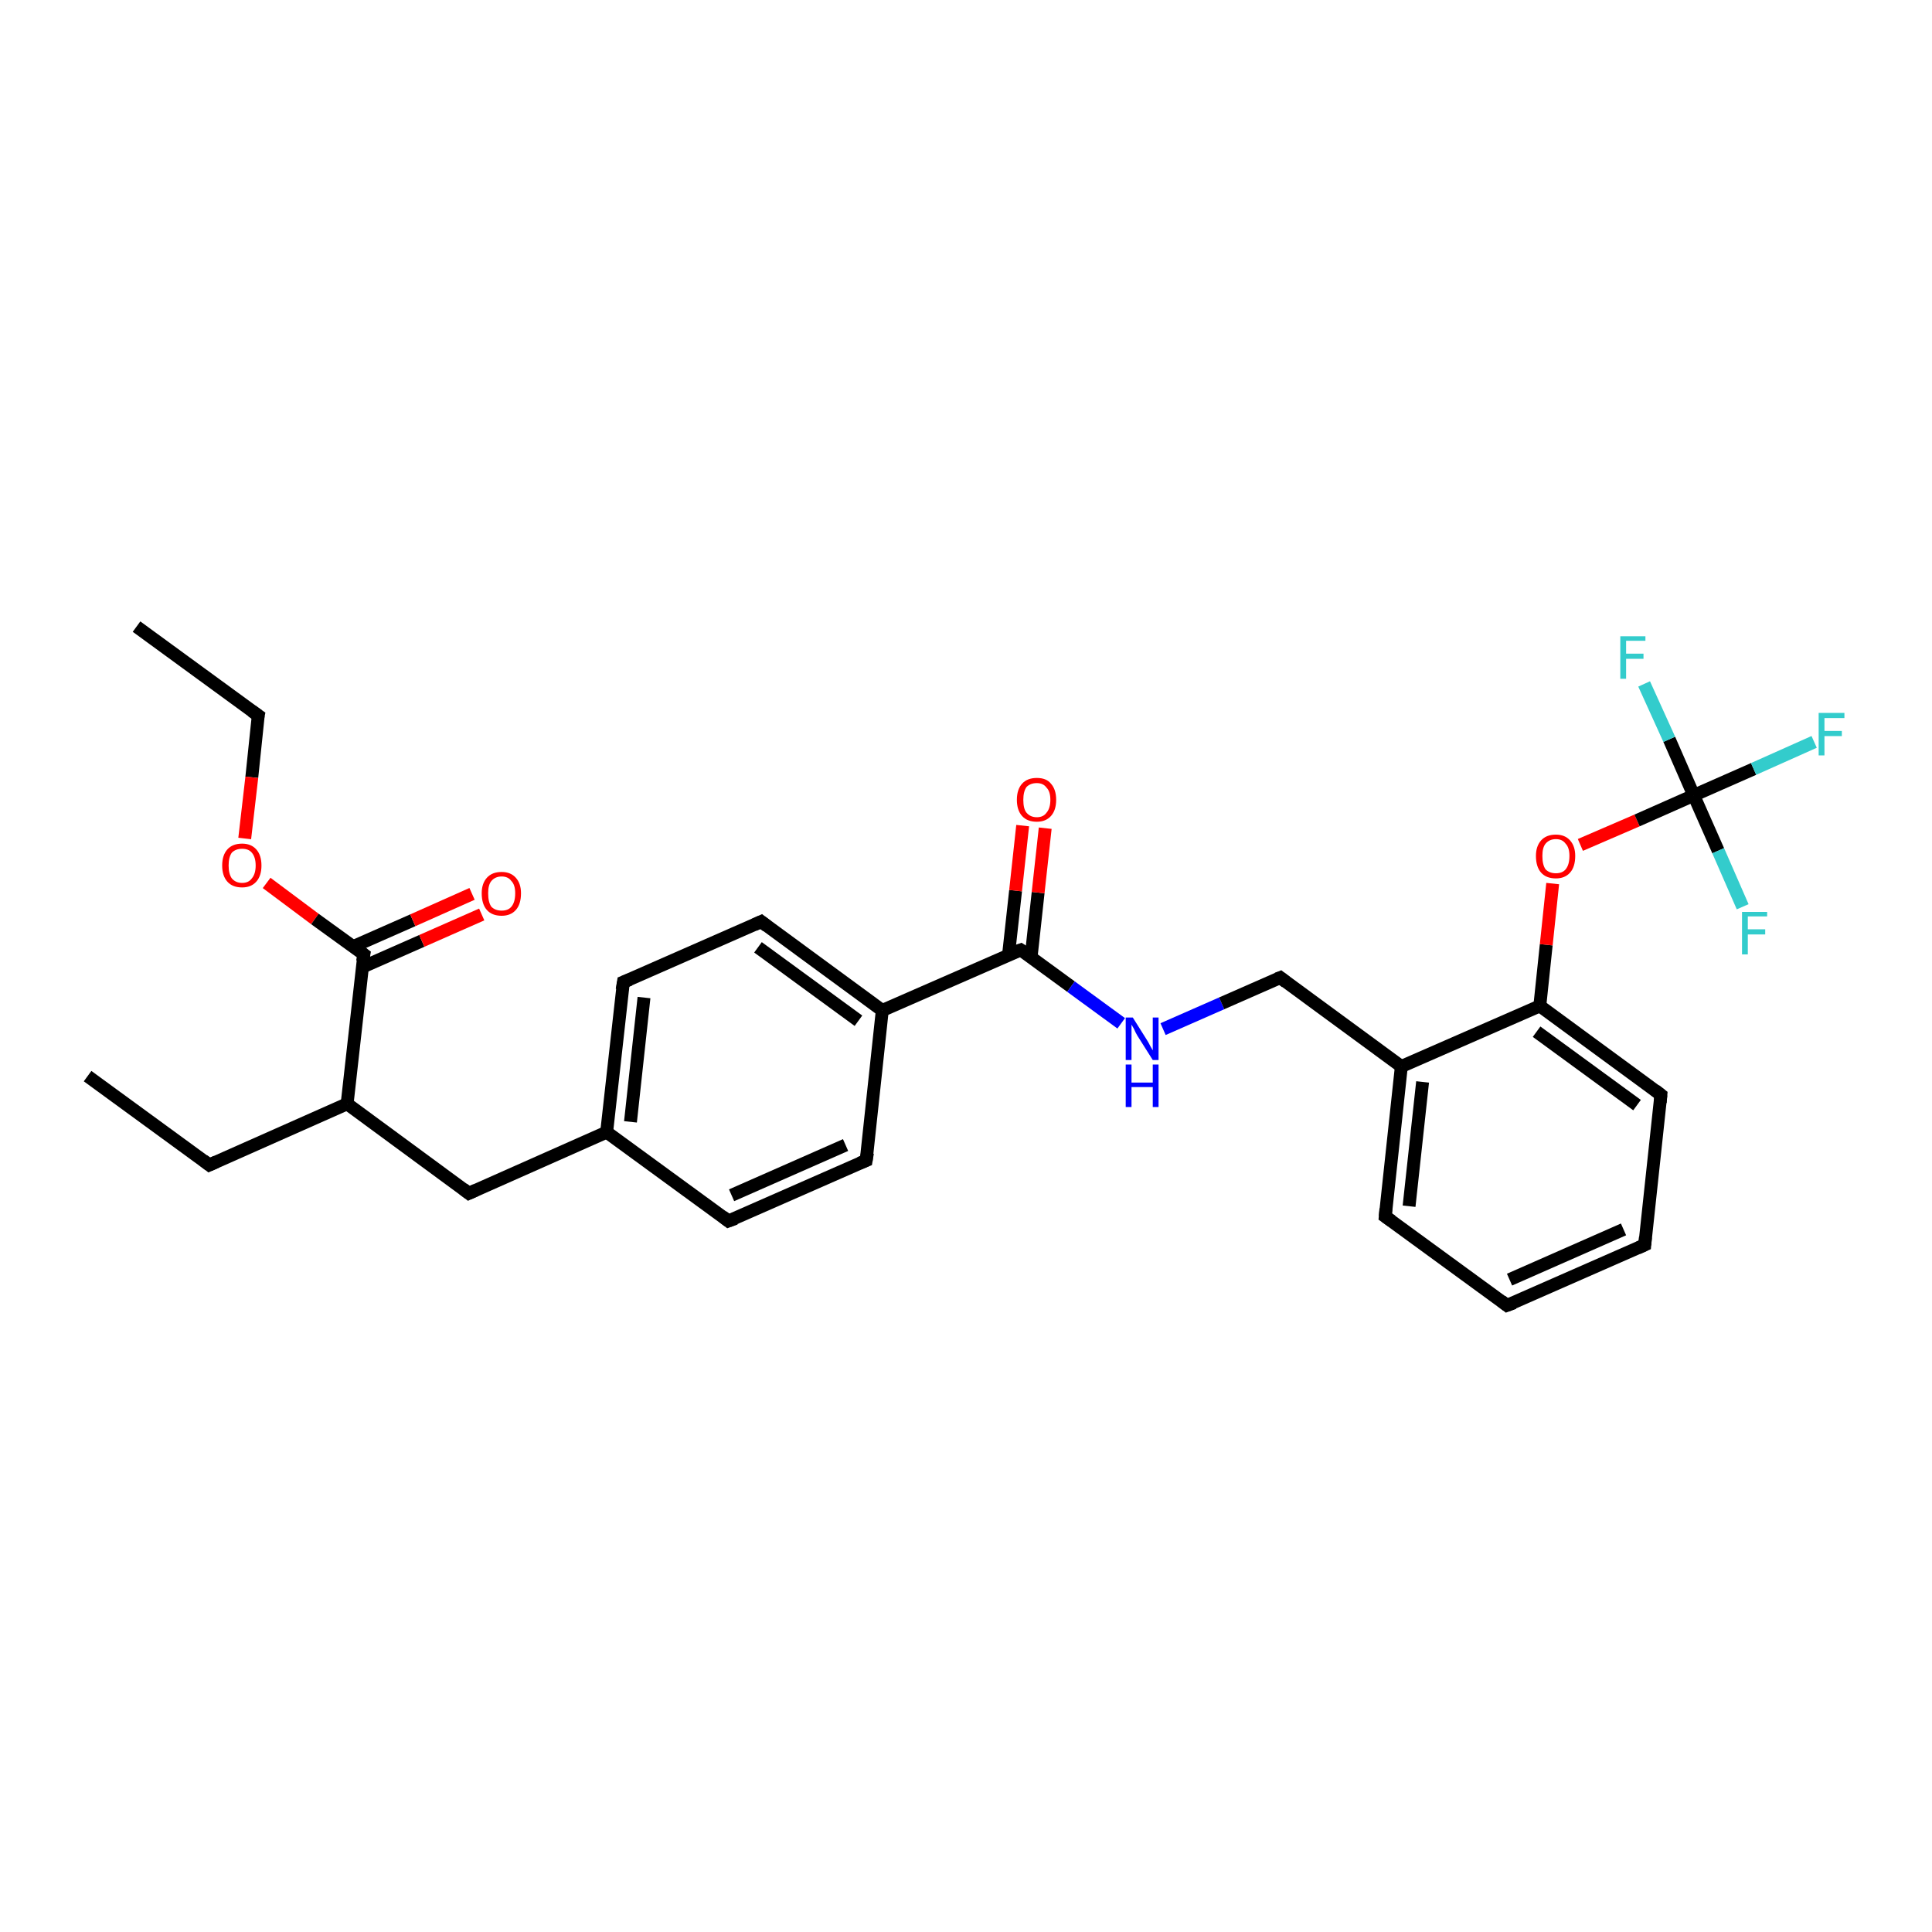 <?xml version='1.0' encoding='iso-8859-1'?>
<svg version='1.1' baseProfile='full'
              xmlns='http://www.w3.org/2000/svg'
                      xmlns:rdkit='http://www.rdkit.org/xml'
                      xmlns:xlink='http://www.w3.org/1999/xlink'
                  xml:space='preserve'
width='300px' height='300px' viewBox='0 0 300 300'>
<!-- END OF HEADER -->
<rect style='opacity:1.0;fill:#FFFFFF;stroke:none' width='300.0' height='300.0' x='0.0' y='0.0'> </rect>
<path class='bond-0 atom-0 atom-1' d='M 21.2,97.3 L 40.1,111.1' style='fill:none;fill-rule:evenodd;stroke:#000000;stroke-width:2.0px;stroke-linecap:butt;stroke-linejoin:miter;stroke-opacity:1' />
<path class='bond-1 atom-1 atom-2' d='M 40.1,111.1 L 39.1,120.7' style='fill:none;fill-rule:evenodd;stroke:#000000;stroke-width:2.0px;stroke-linecap:butt;stroke-linejoin:miter;stroke-opacity:1' />
<path class='bond-1 atom-1 atom-2' d='M 39.1,120.7 L 38.0,130.2' style='fill:none;fill-rule:evenodd;stroke:#FF0000;stroke-width:2.0px;stroke-linecap:butt;stroke-linejoin:miter;stroke-opacity:1' />
<path class='bond-2 atom-2 atom-3' d='M 41.4,137.1 L 48.9,142.7' style='fill:none;fill-rule:evenodd;stroke:#FF0000;stroke-width:2.0px;stroke-linecap:butt;stroke-linejoin:miter;stroke-opacity:1' />
<path class='bond-2 atom-2 atom-3' d='M 48.9,142.7 L 56.5,148.2' style='fill:none;fill-rule:evenodd;stroke:#000000;stroke-width:2.0px;stroke-linecap:butt;stroke-linejoin:miter;stroke-opacity:1' />
<path class='bond-3 atom-3 atom-4' d='M 56.2,150.2 L 65.5,146.1' style='fill:none;fill-rule:evenodd;stroke:#000000;stroke-width:2.0px;stroke-linecap:butt;stroke-linejoin:miter;stroke-opacity:1' />
<path class='bond-3 atom-3 atom-4' d='M 65.5,146.1 L 74.8,142.0' style='fill:none;fill-rule:evenodd;stroke:#FF0000;stroke-width:2.0px;stroke-linecap:butt;stroke-linejoin:miter;stroke-opacity:1' />
<path class='bond-3 atom-3 atom-4' d='M 54.8,147.0 L 64.1,142.9' style='fill:none;fill-rule:evenodd;stroke:#000000;stroke-width:2.0px;stroke-linecap:butt;stroke-linejoin:miter;stroke-opacity:1' />
<path class='bond-3 atom-3 atom-4' d='M 64.1,142.9 L 73.3,138.8' style='fill:none;fill-rule:evenodd;stroke:#FF0000;stroke-width:2.0px;stroke-linecap:butt;stroke-linejoin:miter;stroke-opacity:1' />
<path class='bond-4 atom-3 atom-5' d='M 56.5,148.2 L 53.9,171.4' style='fill:none;fill-rule:evenodd;stroke:#000000;stroke-width:2.0px;stroke-linecap:butt;stroke-linejoin:miter;stroke-opacity:1' />
<path class='bond-5 atom-5 atom-6' d='M 53.9,171.4 L 32.5,180.9' style='fill:none;fill-rule:evenodd;stroke:#000000;stroke-width:2.0px;stroke-linecap:butt;stroke-linejoin:miter;stroke-opacity:1' />
<path class='bond-6 atom-6 atom-7' d='M 32.5,180.9 L 13.6,167.1' style='fill:none;fill-rule:evenodd;stroke:#000000;stroke-width:2.0px;stroke-linecap:butt;stroke-linejoin:miter;stroke-opacity:1' />
<path class='bond-7 atom-5 atom-8' d='M 53.9,171.4 L 72.8,185.3' style='fill:none;fill-rule:evenodd;stroke:#000000;stroke-width:2.0px;stroke-linecap:butt;stroke-linejoin:miter;stroke-opacity:1' />
<path class='bond-8 atom-8 atom-9' d='M 72.8,185.3 L 94.2,175.8' style='fill:none;fill-rule:evenodd;stroke:#000000;stroke-width:2.0px;stroke-linecap:butt;stroke-linejoin:miter;stroke-opacity:1' />
<path class='bond-9 atom-9 atom-10' d='M 94.2,175.8 L 96.8,152.5' style='fill:none;fill-rule:evenodd;stroke:#000000;stroke-width:2.0px;stroke-linecap:butt;stroke-linejoin:miter;stroke-opacity:1' />
<path class='bond-9 atom-9 atom-10' d='M 97.9,174.2 L 100.0,154.9' style='fill:none;fill-rule:evenodd;stroke:#000000;stroke-width:2.0px;stroke-linecap:butt;stroke-linejoin:miter;stroke-opacity:1' />
<path class='bond-10 atom-10 atom-11' d='M 96.8,152.5 L 118.2,143.1' style='fill:none;fill-rule:evenodd;stroke:#000000;stroke-width:2.0px;stroke-linecap:butt;stroke-linejoin:miter;stroke-opacity:1' />
<path class='bond-11 atom-11 atom-12' d='M 118.2,143.1 L 137.0,156.9' style='fill:none;fill-rule:evenodd;stroke:#000000;stroke-width:2.0px;stroke-linecap:butt;stroke-linejoin:miter;stroke-opacity:1' />
<path class='bond-11 atom-11 atom-12' d='M 117.7,147.1 L 133.3,158.5' style='fill:none;fill-rule:evenodd;stroke:#000000;stroke-width:2.0px;stroke-linecap:butt;stroke-linejoin:miter;stroke-opacity:1' />
<path class='bond-12 atom-12 atom-13' d='M 137.0,156.9 L 134.5,180.2' style='fill:none;fill-rule:evenodd;stroke:#000000;stroke-width:2.0px;stroke-linecap:butt;stroke-linejoin:miter;stroke-opacity:1' />
<path class='bond-13 atom-13 atom-14' d='M 134.5,180.2 L 113.1,189.6' style='fill:none;fill-rule:evenodd;stroke:#000000;stroke-width:2.0px;stroke-linecap:butt;stroke-linejoin:miter;stroke-opacity:1' />
<path class='bond-13 atom-13 atom-14' d='M 131.3,177.8 L 113.6,185.6' style='fill:none;fill-rule:evenodd;stroke:#000000;stroke-width:2.0px;stroke-linecap:butt;stroke-linejoin:miter;stroke-opacity:1' />
<path class='bond-14 atom-12 atom-15' d='M 137.0,156.9 L 158.5,147.5' style='fill:none;fill-rule:evenodd;stroke:#000000;stroke-width:2.0px;stroke-linecap:butt;stroke-linejoin:miter;stroke-opacity:1' />
<path class='bond-15 atom-15 atom-16' d='M 160.1,148.7 L 161.2,138.6' style='fill:none;fill-rule:evenodd;stroke:#000000;stroke-width:2.0px;stroke-linecap:butt;stroke-linejoin:miter;stroke-opacity:1' />
<path class='bond-15 atom-15 atom-16' d='M 161.2,138.6 L 162.3,128.6' style='fill:none;fill-rule:evenodd;stroke:#FF0000;stroke-width:2.0px;stroke-linecap:butt;stroke-linejoin:miter;stroke-opacity:1' />
<path class='bond-15 atom-15 atom-16' d='M 156.6,148.3 L 157.7,138.3' style='fill:none;fill-rule:evenodd;stroke:#000000;stroke-width:2.0px;stroke-linecap:butt;stroke-linejoin:miter;stroke-opacity:1' />
<path class='bond-15 atom-15 atom-16' d='M 157.7,138.3 L 158.8,128.2' style='fill:none;fill-rule:evenodd;stroke:#FF0000;stroke-width:2.0px;stroke-linecap:butt;stroke-linejoin:miter;stroke-opacity:1' />
<path class='bond-16 atom-15 atom-17' d='M 158.5,147.5 L 166.3,153.2' style='fill:none;fill-rule:evenodd;stroke:#000000;stroke-width:2.0px;stroke-linecap:butt;stroke-linejoin:miter;stroke-opacity:1' />
<path class='bond-16 atom-15 atom-17' d='M 166.3,153.2 L 174.1,158.9' style='fill:none;fill-rule:evenodd;stroke:#0000FF;stroke-width:2.0px;stroke-linecap:butt;stroke-linejoin:miter;stroke-opacity:1' />
<path class='bond-17 atom-17 atom-18' d='M 180.6,159.8 L 189.7,155.8' style='fill:none;fill-rule:evenodd;stroke:#0000FF;stroke-width:2.0px;stroke-linecap:butt;stroke-linejoin:miter;stroke-opacity:1' />
<path class='bond-17 atom-17 atom-18' d='M 189.7,155.8 L 198.8,151.8' style='fill:none;fill-rule:evenodd;stroke:#000000;stroke-width:2.0px;stroke-linecap:butt;stroke-linejoin:miter;stroke-opacity:1' />
<path class='bond-18 atom-18 atom-19' d='M 198.8,151.8 L 217.6,165.6' style='fill:none;fill-rule:evenodd;stroke:#000000;stroke-width:2.0px;stroke-linecap:butt;stroke-linejoin:miter;stroke-opacity:1' />
<path class='bond-19 atom-19 atom-20' d='M 217.6,165.6 L 215.1,188.9' style='fill:none;fill-rule:evenodd;stroke:#000000;stroke-width:2.0px;stroke-linecap:butt;stroke-linejoin:miter;stroke-opacity:1' />
<path class='bond-19 atom-19 atom-20' d='M 220.9,168.0 L 218.8,187.3' style='fill:none;fill-rule:evenodd;stroke:#000000;stroke-width:2.0px;stroke-linecap:butt;stroke-linejoin:miter;stroke-opacity:1' />
<path class='bond-20 atom-20 atom-21' d='M 215.1,188.9 L 234.0,202.7' style='fill:none;fill-rule:evenodd;stroke:#000000;stroke-width:2.0px;stroke-linecap:butt;stroke-linejoin:miter;stroke-opacity:1' />
<path class='bond-21 atom-21 atom-22' d='M 234.0,202.7 L 255.4,193.3' style='fill:none;fill-rule:evenodd;stroke:#000000;stroke-width:2.0px;stroke-linecap:butt;stroke-linejoin:miter;stroke-opacity:1' />
<path class='bond-21 atom-21 atom-22' d='M 234.4,198.7 L 252.1,190.9' style='fill:none;fill-rule:evenodd;stroke:#000000;stroke-width:2.0px;stroke-linecap:butt;stroke-linejoin:miter;stroke-opacity:1' />
<path class='bond-22 atom-22 atom-23' d='M 255.4,193.3 L 257.9,170.0' style='fill:none;fill-rule:evenodd;stroke:#000000;stroke-width:2.0px;stroke-linecap:butt;stroke-linejoin:miter;stroke-opacity:1' />
<path class='bond-23 atom-23 atom-24' d='M 257.9,170.0 L 239.1,156.2' style='fill:none;fill-rule:evenodd;stroke:#000000;stroke-width:2.0px;stroke-linecap:butt;stroke-linejoin:miter;stroke-opacity:1' />
<path class='bond-23 atom-23 atom-24' d='M 254.2,171.6 L 238.6,160.2' style='fill:none;fill-rule:evenodd;stroke:#000000;stroke-width:2.0px;stroke-linecap:butt;stroke-linejoin:miter;stroke-opacity:1' />
<path class='bond-24 atom-24 atom-25' d='M 239.1,156.2 L 240.1,146.7' style='fill:none;fill-rule:evenodd;stroke:#000000;stroke-width:2.0px;stroke-linecap:butt;stroke-linejoin:miter;stroke-opacity:1' />
<path class='bond-24 atom-24 atom-25' d='M 240.1,146.7 L 241.1,137.2' style='fill:none;fill-rule:evenodd;stroke:#FF0000;stroke-width:2.0px;stroke-linecap:butt;stroke-linejoin:miter;stroke-opacity:1' />
<path class='bond-25 atom-25 atom-26' d='M 245.4,131.2 L 254.2,127.4' style='fill:none;fill-rule:evenodd;stroke:#FF0000;stroke-width:2.0px;stroke-linecap:butt;stroke-linejoin:miter;stroke-opacity:1' />
<path class='bond-25 atom-25 atom-26' d='M 254.2,127.4 L 263.0,123.5' style='fill:none;fill-rule:evenodd;stroke:#000000;stroke-width:2.0px;stroke-linecap:butt;stroke-linejoin:miter;stroke-opacity:1' />
<path class='bond-26 atom-26 atom-27' d='M 263.0,123.5 L 272.3,119.4' style='fill:none;fill-rule:evenodd;stroke:#000000;stroke-width:2.0px;stroke-linecap:butt;stroke-linejoin:miter;stroke-opacity:1' />
<path class='bond-26 atom-26 atom-27' d='M 272.3,119.4 L 281.7,115.2' style='fill:none;fill-rule:evenodd;stroke:#33CCCC;stroke-width:2.0px;stroke-linecap:butt;stroke-linejoin:miter;stroke-opacity:1' />
<path class='bond-27 atom-26 atom-28' d='M 263.0,123.5 L 259.2,114.8' style='fill:none;fill-rule:evenodd;stroke:#000000;stroke-width:2.0px;stroke-linecap:butt;stroke-linejoin:miter;stroke-opacity:1' />
<path class='bond-27 atom-26 atom-28' d='M 259.2,114.8 L 255.3,106.2' style='fill:none;fill-rule:evenodd;stroke:#33CCCC;stroke-width:2.0px;stroke-linecap:butt;stroke-linejoin:miter;stroke-opacity:1' />
<path class='bond-28 atom-26 atom-29' d='M 263.0,123.5 L 266.8,132.1' style='fill:none;fill-rule:evenodd;stroke:#000000;stroke-width:2.0px;stroke-linecap:butt;stroke-linejoin:miter;stroke-opacity:1' />
<path class='bond-28 atom-26 atom-29' d='M 266.8,132.1 L 270.6,140.8' style='fill:none;fill-rule:evenodd;stroke:#33CCCC;stroke-width:2.0px;stroke-linecap:butt;stroke-linejoin:miter;stroke-opacity:1' />
<path class='bond-29 atom-14 atom-9' d='M 113.1,189.6 L 94.2,175.8' style='fill:none;fill-rule:evenodd;stroke:#000000;stroke-width:2.0px;stroke-linecap:butt;stroke-linejoin:miter;stroke-opacity:1' />
<path class='bond-30 atom-24 atom-19' d='M 239.1,156.2 L 217.6,165.6' style='fill:none;fill-rule:evenodd;stroke:#000000;stroke-width:2.0px;stroke-linecap:butt;stroke-linejoin:miter;stroke-opacity:1' />
<path d='M 39.1,110.4 L 40.1,111.1 L 40.0,111.6' style='fill:none;stroke:#000000;stroke-width:2.0px;stroke-linecap:butt;stroke-linejoin:miter;stroke-opacity:1;' />
<path d='M 56.1,147.9 L 56.5,148.2 L 56.3,149.3' style='fill:none;stroke:#000000;stroke-width:2.0px;stroke-linecap:butt;stroke-linejoin:miter;stroke-opacity:1;' />
<path d='M 33.6,180.4 L 32.5,180.9 L 31.6,180.2' style='fill:none;stroke:#000000;stroke-width:2.0px;stroke-linecap:butt;stroke-linejoin:miter;stroke-opacity:1;' />
<path d='M 71.9,184.6 L 72.8,185.3 L 73.9,184.8' style='fill:none;stroke:#000000;stroke-width:2.0px;stroke-linecap:butt;stroke-linejoin:miter;stroke-opacity:1;' />
<path d='M 96.6,153.7 L 96.8,152.5 L 97.8,152.1' style='fill:none;stroke:#000000;stroke-width:2.0px;stroke-linecap:butt;stroke-linejoin:miter;stroke-opacity:1;' />
<path d='M 117.1,143.6 L 118.2,143.1 L 119.1,143.8' style='fill:none;stroke:#000000;stroke-width:2.0px;stroke-linecap:butt;stroke-linejoin:miter;stroke-opacity:1;' />
<path d='M 134.7,179.0 L 134.5,180.2 L 133.5,180.6' style='fill:none;stroke:#000000;stroke-width:2.0px;stroke-linecap:butt;stroke-linejoin:miter;stroke-opacity:1;' />
<path d='M 114.2,189.2 L 113.1,189.6 L 112.2,188.9' style='fill:none;stroke:#000000;stroke-width:2.0px;stroke-linecap:butt;stroke-linejoin:miter;stroke-opacity:1;' />
<path d='M 157.4,147.9 L 158.5,147.5 L 158.8,147.7' style='fill:none;stroke:#000000;stroke-width:2.0px;stroke-linecap:butt;stroke-linejoin:miter;stroke-opacity:1;' />
<path d='M 198.3,152.0 L 198.8,151.8 L 199.7,152.5' style='fill:none;stroke:#000000;stroke-width:2.0px;stroke-linecap:butt;stroke-linejoin:miter;stroke-opacity:1;' />
<path d='M 215.2,187.7 L 215.1,188.9 L 216.1,189.6' style='fill:none;stroke:#000000;stroke-width:2.0px;stroke-linecap:butt;stroke-linejoin:miter;stroke-opacity:1;' />
<path d='M 233.1,202.0 L 234.0,202.7 L 235.1,202.3' style='fill:none;stroke:#000000;stroke-width:2.0px;stroke-linecap:butt;stroke-linejoin:miter;stroke-opacity:1;' />
<path d='M 254.3,193.8 L 255.4,193.3 L 255.5,192.1' style='fill:none;stroke:#000000;stroke-width:2.0px;stroke-linecap:butt;stroke-linejoin:miter;stroke-opacity:1;' />
<path d='M 257.8,171.2 L 257.9,170.0 L 257.0,169.3' style='fill:none;stroke:#000000;stroke-width:2.0px;stroke-linecap:butt;stroke-linejoin:miter;stroke-opacity:1;' />
<path class='atom-2' d='M 34.5 134.4
Q 34.5 132.8, 35.3 131.9
Q 36.1 131.0, 37.6 131.0
Q 39.0 131.0, 39.8 131.9
Q 40.6 132.8, 40.6 134.4
Q 40.6 136.0, 39.8 136.9
Q 39.0 137.8, 37.6 137.8
Q 36.1 137.8, 35.3 136.9
Q 34.5 136.0, 34.5 134.4
M 37.6 137.1
Q 38.6 137.1, 39.1 136.4
Q 39.7 135.7, 39.7 134.4
Q 39.7 133.1, 39.1 132.4
Q 38.6 131.8, 37.6 131.8
Q 36.6 131.8, 36.0 132.4
Q 35.5 133.1, 35.5 134.4
Q 35.5 135.7, 36.0 136.4
Q 36.6 137.1, 37.6 137.1
' fill='#FF0000'/>
<path class='atom-4' d='M 74.8 138.7
Q 74.8 137.2, 75.6 136.3
Q 76.4 135.4, 77.9 135.4
Q 79.3 135.4, 80.1 136.3
Q 80.9 137.2, 80.9 138.7
Q 80.9 140.4, 80.1 141.3
Q 79.3 142.2, 77.9 142.2
Q 76.4 142.2, 75.6 141.3
Q 74.8 140.4, 74.8 138.7
M 77.9 141.4
Q 78.9 141.4, 79.4 140.8
Q 80.0 140.1, 80.0 138.7
Q 80.0 137.4, 79.4 136.8
Q 78.9 136.1, 77.9 136.1
Q 76.9 136.1, 76.3 136.8
Q 75.8 137.4, 75.8 138.7
Q 75.8 140.1, 76.3 140.8
Q 76.9 141.4, 77.9 141.4
' fill='#FF0000'/>
<path class='atom-16' d='M 157.9 124.2
Q 157.9 122.6, 158.7 121.7
Q 159.5 120.8, 161.0 120.8
Q 162.5 120.8, 163.2 121.7
Q 164.0 122.6, 164.0 124.2
Q 164.0 125.8, 163.2 126.7
Q 162.4 127.6, 161.0 127.6
Q 159.5 127.6, 158.7 126.7
Q 157.9 125.8, 157.9 124.2
M 161.0 126.9
Q 162.0 126.9, 162.5 126.2
Q 163.1 125.5, 163.1 124.2
Q 163.1 122.9, 162.5 122.3
Q 162.0 121.6, 161.0 121.6
Q 160.0 121.6, 159.4 122.2
Q 158.9 122.9, 158.9 124.2
Q 158.9 125.6, 159.4 126.2
Q 160.0 126.9, 161.0 126.9
' fill='#FF0000'/>
<path class='atom-17' d='M 175.9 158.0
L 178.1 161.5
Q 178.3 161.8, 178.6 162.4
Q 179.0 163.1, 179.0 163.1
L 179.0 158.0
L 179.9 158.0
L 179.9 164.6
L 179.0 164.6
L 176.6 160.8
Q 176.3 160.3, 176.1 159.8
Q 175.8 159.3, 175.7 159.1
L 175.7 164.6
L 174.8 164.6
L 174.8 158.0
L 175.9 158.0
' fill='#0000FF'/>
<path class='atom-17' d='M 174.8 165.3
L 175.7 165.3
L 175.7 168.1
L 179.0 168.1
L 179.0 165.3
L 179.9 165.3
L 179.9 171.9
L 179.0 171.9
L 179.0 168.8
L 175.7 168.8
L 175.7 171.9
L 174.8 171.9
L 174.8 165.3
' fill='#0000FF'/>
<path class='atom-25' d='M 238.5 132.9
Q 238.5 131.4, 239.3 130.5
Q 240.1 129.6, 241.6 129.6
Q 243.0 129.6, 243.8 130.5
Q 244.6 131.4, 244.6 132.9
Q 244.6 134.6, 243.8 135.5
Q 243.0 136.4, 241.6 136.4
Q 240.1 136.4, 239.3 135.5
Q 238.5 134.6, 238.5 132.9
M 241.6 135.6
Q 242.6 135.6, 243.1 135.0
Q 243.7 134.3, 243.7 132.9
Q 243.7 131.6, 243.1 131.0
Q 242.6 130.3, 241.6 130.3
Q 240.6 130.3, 240.0 131.0
Q 239.5 131.6, 239.5 132.9
Q 239.5 134.3, 240.0 135.0
Q 240.6 135.6, 241.6 135.6
' fill='#FF0000'/>
<path class='atom-27' d='M 282.4 110.7
L 286.4 110.7
L 286.4 111.5
L 283.3 111.5
L 283.3 113.5
L 286.0 113.5
L 286.0 114.3
L 283.3 114.3
L 283.3 117.3
L 282.4 117.3
L 282.4 110.7
' fill='#33CCCC'/>
<path class='atom-28' d='M 251.6 98.8
L 255.5 98.8
L 255.5 99.5
L 252.5 99.5
L 252.5 101.5
L 255.2 101.5
L 255.2 102.3
L 252.5 102.3
L 252.5 105.4
L 251.6 105.4
L 251.6 98.8
' fill='#33CCCC'/>
<path class='atom-29' d='M 270.5 141.6
L 274.4 141.6
L 274.4 142.3
L 271.4 142.3
L 271.4 144.3
L 274.1 144.3
L 274.1 145.1
L 271.4 145.1
L 271.4 148.2
L 270.5 148.2
L 270.5 141.6
' fill='#33CCCC'/>
</svg>
